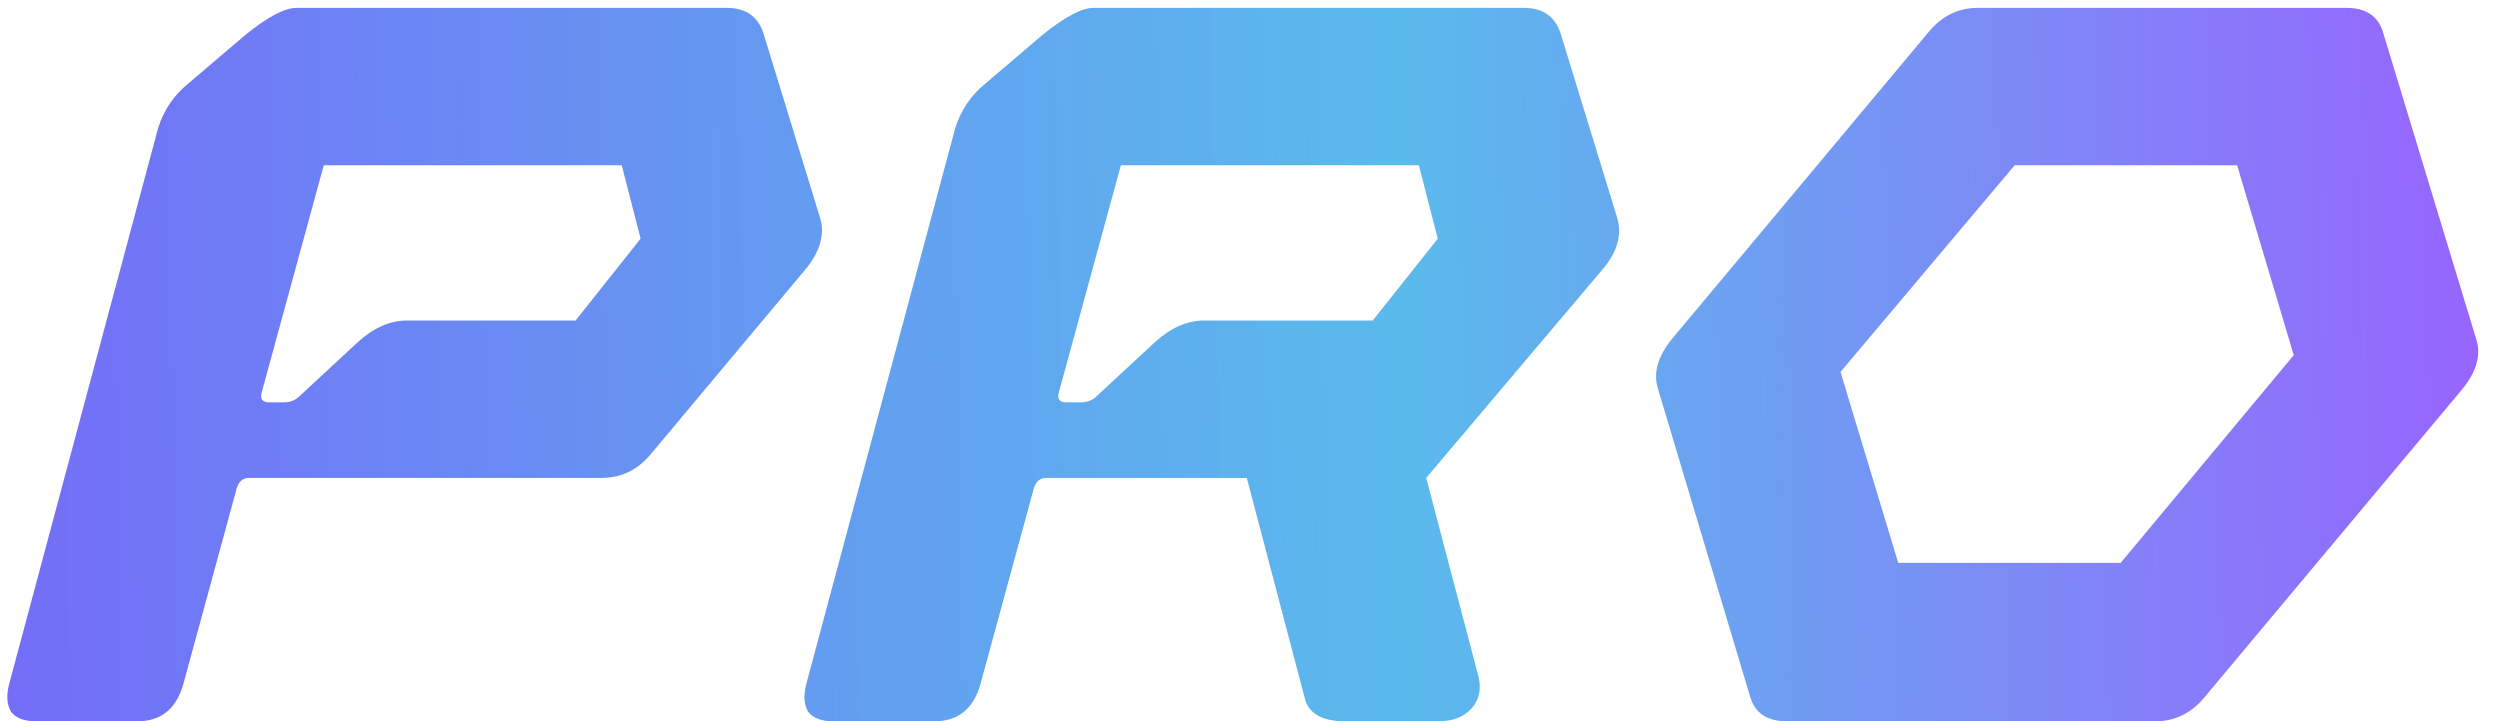 <?xml version="1.0" encoding="UTF-8"?> <svg xmlns="http://www.w3.org/2000/svg" width="305" height="88" viewBox="0 0 305 88" fill="none"><path d="M93.131 4.032L100.043 26.56C100.64 28.437 100.128 30.443 98.507 32.576L79.435 55.36C77.813 57.323 75.808 58.304 73.419 58.304H30.411C29.643 58.304 29.131 58.731 28.875 59.584L22.347 83.52C21.493 86.507 19.616 88 16.715 88H4.427C2.976 88 1.952 87.616 1.355 86.848C0.843 85.995 0.757 84.885 1.099 83.52L19.275 15.68C19.957 13.461 21.195 11.627 22.987 10.176L29.899 4.288C32.629 2.069 34.72 0.96 36.171 0.96H88.651C90.955 0.96 92.448 1.984 93.131 4.032ZM49.611 39.104H70.219L78.155 29.12L75.851 20.16H39.499L31.947 47.808C31.691 48.661 31.989 49.088 32.843 49.088H34.635C35.403 49.088 36.043 48.832 36.555 48.32L43.595 41.792C45.557 40 47.563 39.104 49.611 39.104ZM190.381 4.032L197.293 26.56C197.89 28.523 197.378 30.528 195.757 32.576L173.997 58.304L180.397 82.624C180.738 84.16 180.439 85.44 179.501 86.464C178.562 87.488 177.197 88 175.405 88H164.141C161.239 88 159.575 87.019 159.149 85.056L152.109 58.304H127.661C126.893 58.304 126.381 58.731 126.125 59.584L119.597 83.52C118.743 86.507 116.866 88 113.965 88H101.677C100.226 88 99.202 87.616 98.605 86.848C98.093 85.995 98.007 84.885 98.349 83.52L116.525 15.68C117.207 13.461 118.445 11.627 120.237 10.176L127.149 4.288C129.879 2.069 131.97 0.96 133.421 0.96H185.901C188.205 0.96 189.698 1.984 190.381 4.032ZM146.861 39.104H167.469L175.405 29.12L173.101 20.16H136.749L129.197 47.808C128.941 48.661 129.239 49.088 130.093 49.088H131.885C132.653 49.088 133.293 48.832 133.805 48.32L140.845 41.792C142.807 40 144.813 39.104 146.861 39.104ZM290.718 3.904L302.11 41.408C302.707 43.285 302.152 45.291 300.446 47.424L268.958 85.056C267.336 87.019 265.331 88 262.942 88H218.014C215.624 88 214.131 87.019 213.534 85.056L202.27 47.424C201.672 45.547 202.227 43.541 203.934 41.408L235.294 3.904C236.915 1.941 238.92 0.96 241.31 0.96H286.238C288.627 0.96 290.12 1.941 290.718 3.904ZM231.582 68.672H258.718L279.838 43.328L272.926 20.16H245.79L224.542 45.376L231.582 68.672Z" fill="url(#paint0_linear_28_42)"></path><defs><linearGradient id="paint0_linear_28_42" x1="-277.968" y1="98.439" x2="315.283" y2="86.055" gradientUnits="userSpaceOnUse"><stop stop-color="#2CA7E7"></stop><stop offset="0.345" stop-color="#7A39FE" stop-opacity="0.931"></stop><stop offset="0.759" stop-color="#2CA7E7" stop-opacity="0.78"></stop><stop offset="0.98" stop-color="#7A39FE" stop-opacity="0.78"></stop></linearGradient></defs></svg> 